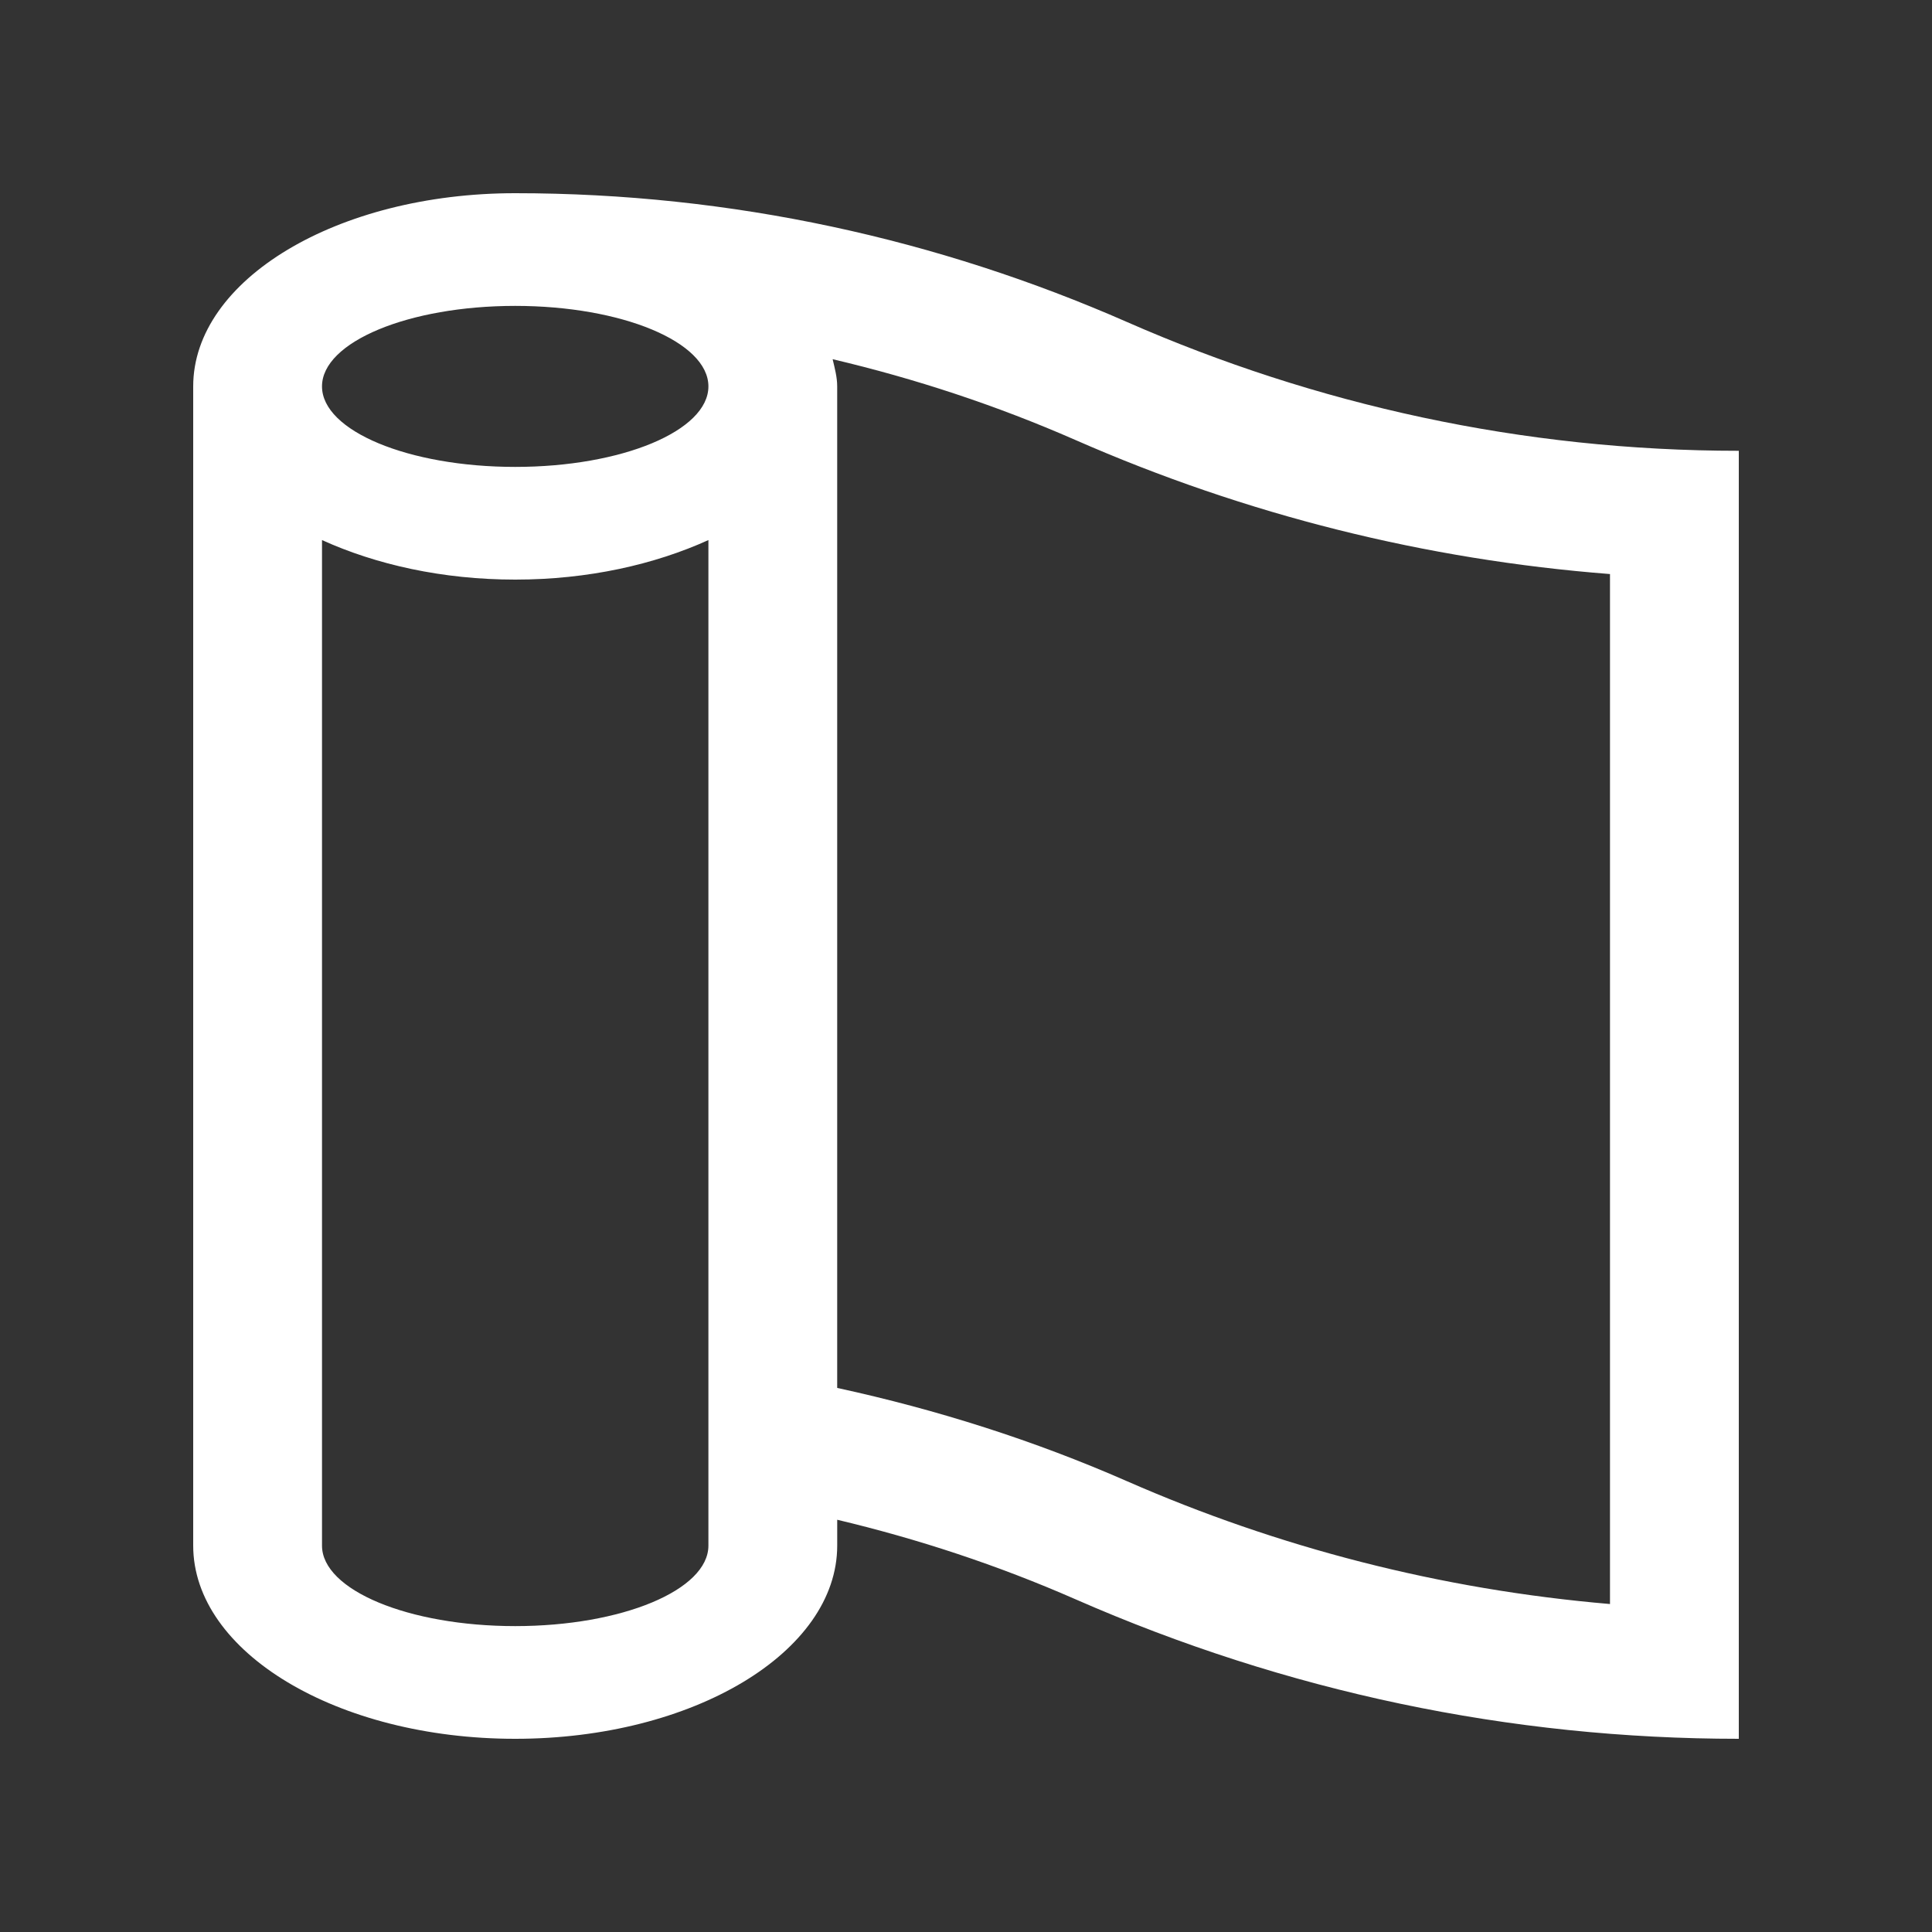 <?xml version="1.0" encoding="UTF-8"?>
<svg xmlns="http://www.w3.org/2000/svg" id="Layer_1" fill="#ffffff" height="512" viewBox="0 0 100 100" width="512">
  <rect x="0" y="0" width="100" height="100" fill="#333333" stroke="none"/>
  <path d="m58.333 16.667c-9.752-4.281-20.449-6.667-31.666-6.667-9.206 0-16.667 4.476-16.667 10v60c0 5.521 7.461 10 16.667 10 9.203 0 16.667-4.479 16.667-10v-1.338c4.189.996 8.307 2.351 12.321 4.111 10.93 4.795 22.487 7.227 34.345 7.227v-66.667c-11.221 0-21.914-2.386-31.667-6.666zm-21.666 63.333c0 2.302-4.479 4.167-10 4.167s-10-1.865-10-4.167v-52.046c2.793 1.267 6.23 2.046 10 2.046s7.207-.779 10-2.046zm-10-55.833c-5.521 0-10-1.865-10-4.167 0-2.301 4.479-4.167 10-4.167s10 1.865 10 4.167-4.479 4.167-10 4.167zm56.666 58.857c-8.792-.749-17.2-2.937-25-6.357-4.785-2.1-9.811-3.701-15-4.828v-51.839c0-.481-.127-.944-.236-1.408 4.27 1.006 8.465 2.384 12.557 4.178 8.87 3.893 18.157 6.201 27.679 6.943z"></path>
</svg>
